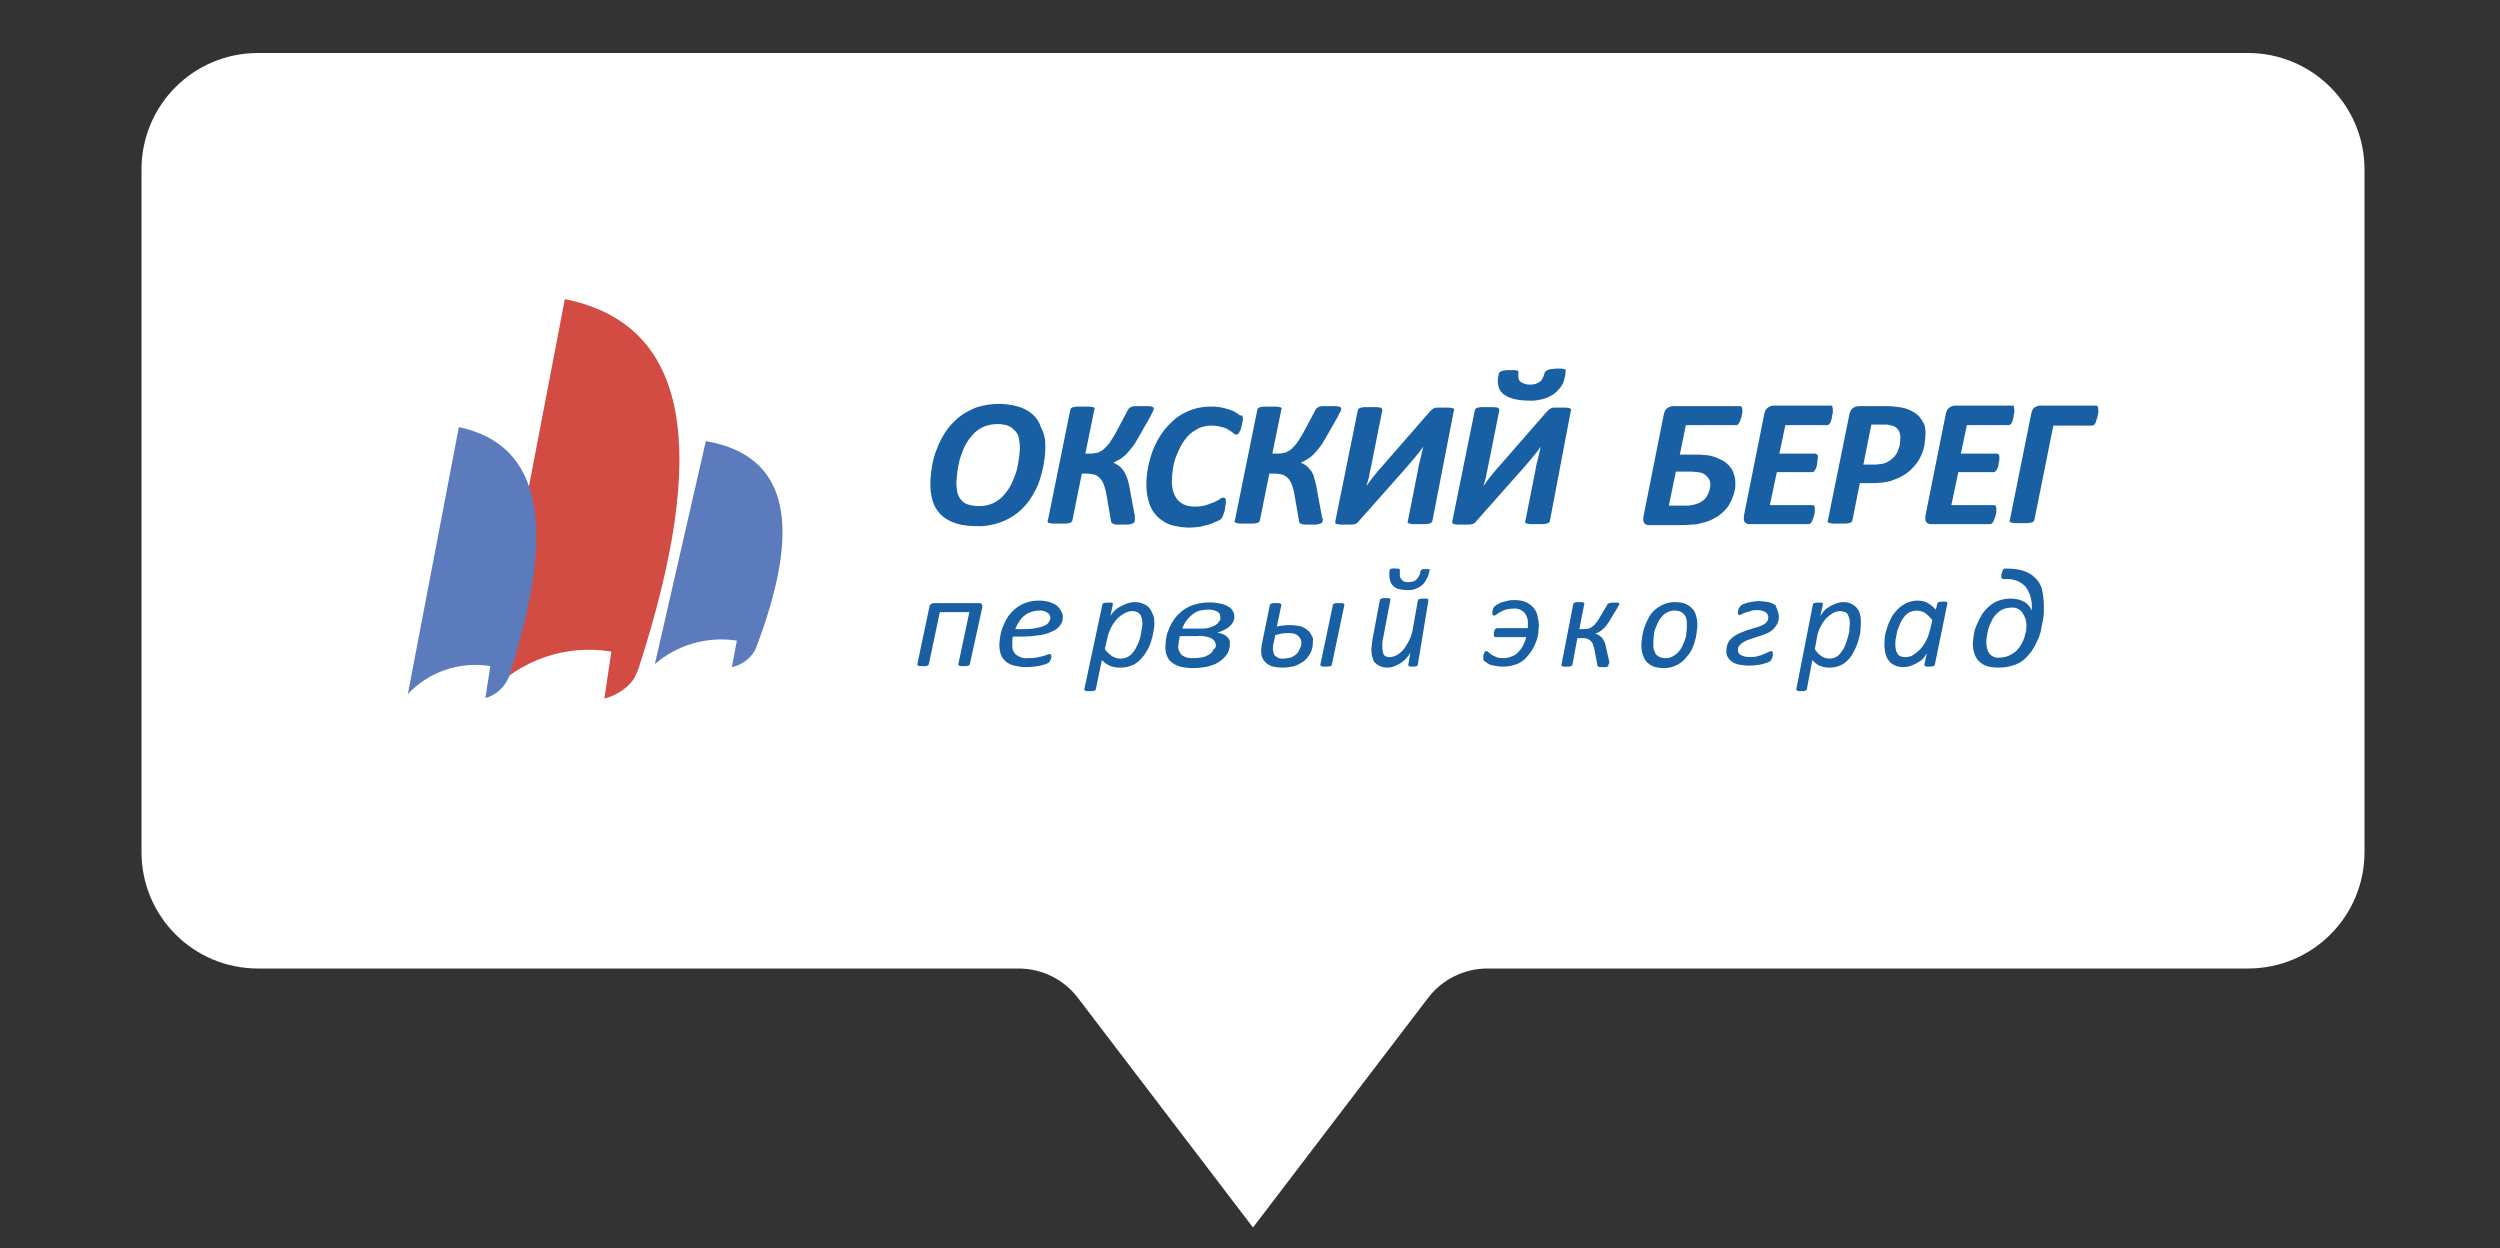<?xml version="1.0" encoding="UTF-8"?> <!-- Generator: Adobe Illustrator 22.1.0, SVG Export Plug-In . SVG Version: 6.00 Build 0) --> <svg xmlns="http://www.w3.org/2000/svg" xmlns:xlink="http://www.w3.org/1999/xlink" id="Layer_1" x="0px" y="0px" viewBox="0 0 500 249.6" style="enable-background:new 0 0 500 249.6;" xml:space="preserve"><rect x="0" y="0" width="500" height="249.6" fill="#333333" stroke="none"/> <style type="text/css"> .st0{fill:#FFFFFF;} .st1{fill:#1860A3;} .st2{fill:#D24C43;} .st3{fill:#5B7BBC;} </style> <path class="st0" d="M472.9,33.9v136.5c0,12.9-10.4,23.3-23.3,23.3H297.5c-4.7,0-9.1,2.2-11.9,5.9l-35,45.9l-35-45.9 c-2.8-3.7-7.2-5.9-11.9-5.9H51.6c-12.9,0-23.3-10.4-23.3-23.3V33.9c0-12.9,10.4-23.3,23.3-23.3h398C462.4,10.6,472.9,21,472.9,33.9z "></path> <g transform="translate(7175.17 -165.18)"> <path class="st1" d="M-6981.2,298c0,0.1,0,0.1-0.1,0.2c-0.1,0.1-0.1,0.1-0.2,0.1c-0.1,0-0.2,0.1-0.4,0.1c-0.2,0-0.4,0-0.6,0 c-0.2,0-0.4,0-0.5,0c-0.1,0-0.2,0-0.3-0.1c-0.1,0-0.1-0.1-0.2-0.1c0-0.1,0-0.1,0-0.2l2.2-10.4h-5.9l-2.2,10.4 c0,0.1-0.1,0.1-0.1,0.2c-0.1,0.1-0.1,0.1-0.2,0.1c-0.1,0-0.3,0.1-0.4,0.1c-0.2,0-0.4,0-0.6,0c-0.2,0-0.4,0-0.5,0 c-0.1,0-0.2,0-0.3-0.1c-0.1,0-0.1-0.1-0.2-0.1c0-0.1,0-0.1,0-0.2l2.4-11.4c0-0.2,0.1-0.4,0.3-0.6c0.2-0.1,0.4-0.2,0.6-0.2h9.1 c0.2,0,0.4,0.1,0.5,0.2c0.1,0.2,0.1,0.4,0.1,0.6L-6981.2,298z"></path> <path class="st1" d="M-6962.6,288.6c0,0.6-0.2,1.2-0.5,1.6c-0.4,0.5-0.9,1-1.5,1.2c-0.8,0.4-1.7,0.7-2.6,0.8 c-1.2,0.2-2.5,0.3-3.8,0.3h-1.6c-0.1,0.3-0.1,0.6-0.1,0.8c0,0.3,0,0.5,0,0.8c-0.1,0.8,0.2,1.5,0.7,2c0.7,0.5,1.5,0.8,2.4,0.7 c0.6,0,1.1,0,1.7-0.1c0.4-0.1,0.9-0.2,1.3-0.3c0.4-0.1,0.7-0.2,0.9-0.3c0.2-0.1,0.3-0.1,0.5-0.1c0.1,0,0.2,0,0.2,0.1 c0,0.1,0.1,0.2,0.1,0.2c0,0.1,0,0.2,0,0.3c0,0.1-0.1,0.3-0.1,0.4c0,0.1-0.1,0.3-0.2,0.4c-0.1,0.1-0.1,0.2-0.2,0.3 c-0.2,0.1-0.4,0.2-0.6,0.3c-0.4,0.1-0.7,0.2-1.1,0.3c-0.5,0.1-0.9,0.2-1.4,0.2c-0.5,0.1-1,0.1-1.5,0.1c-0.8,0-1.5-0.1-2.3-0.3 c-0.6-0.1-1.2-0.4-1.7-0.8c-0.4-0.4-0.8-0.8-1-1.4c-0.2-0.6-0.3-1.3-0.3-1.9c0-0.6,0.1-1.2,0.2-1.9c0.1-0.7,0.3-1.3,0.6-2 c0.3-0.7,0.6-1.3,1-1.9c0.9-1.2,2.1-2.2,3.6-2.7c0.8-0.3,1.7-0.4,2.6-0.4c0.7,0,1.4,0.1,2.1,0.3c0.5,0.2,1,0.4,1.4,0.7 c0.3,0.3,0.6,0.6,0.8,1C-6962.7,287.8-6962.6,288.2-6962.6,288.6z M-6965.1,288.8c0-0.4-0.2-0.9-0.6-1.1c-0.5-0.3-1.1-0.5-1.7-0.4 c-1.1,0-2.2,0.4-3,1.1c-0.4,0.3-0.7,0.7-1,1.2c-0.3,0.4-0.5,0.9-0.7,1.4h1.5c0.9,0,1.7,0,2.6-0.2c0.6-0.1,1.1-0.2,1.7-0.5 c0.4-0.1,0.7-0.4,0.9-0.7C-6965.2,289.3-6965.1,289-6965.1,288.8L-6965.1,288.8z"></path> <path class="st1" d="M-6944.3,289.9c0,0.6-0.1,1.2-0.2,1.7c-0.1,0.7-0.3,1.3-0.5,2c-0.2,0.7-0.5,1.3-0.9,1.9 c-0.3,0.6-0.8,1.2-1.3,1.7c-0.5,0.5-1.1,0.9-1.7,1.1c-0.7,0.3-1.5,0.4-2.2,0.4c-0.4,0-0.8,0-1.2-0.1c-0.6-0.1-1.3-0.4-1.8-0.8 c-0.2-0.2-0.5-0.4-0.7-0.6l-1.2,5.8c0,0.1,0,0.1-0.1,0.2c-0.1,0.1-0.1,0.1-0.2,0.1c-0.1,0-0.2,0.1-0.4,0.1c-0.2,0-0.4,0-0.6,0 c-0.2,0-0.4,0-0.5,0c-0.1,0-0.2,0-0.3-0.1c-0.1,0-0.1-0.1-0.2-0.1c0-0.1,0-0.1,0-0.2l3.6-16.9c0-0.1,0.1-0.3,0.3-0.3 c0.3-0.1,0.6-0.1,0.9-0.1c0.2,0,0.3,0,0.5,0c0.1,0,0.2,0,0.3,0.1c0.1,0,0.1,0.1,0.1,0.1c0,0.1,0,0.1,0,0.2l-0.5,2.3 c0.2-0.3,0.4-0.7,0.7-0.9c0.3-0.4,0.7-0.7,1.1-0.9c0.5-0.3,1-0.5,1.5-0.7c0.5-0.2,1.1-0.3,1.6-0.3c0.6,0,1.2,0.1,1.8,0.4 c0.5,0.2,0.9,0.5,1.2,0.9c0.3,0.4,0.5,0.9,0.7,1.4C-6944.3,288.7-6944.3,289.3-6944.3,289.9z M-6946.7,290c0-0.4,0-0.7-0.1-1.1 c-0.1-0.3-0.2-0.6-0.3-0.8c-0.2-0.2-0.4-0.4-0.6-0.5c-0.3-0.1-0.6-0.2-0.9-0.2c-0.5,0-1.1,0.1-1.6,0.4c-0.6,0.3-1.1,0.7-1.5,1.1 c-1,1.1-1.7,2.4-2,3.9l-0.5,2.2c0.4,0.6,0.9,1,1.4,1.4c0.5,0.3,1.1,0.5,1.7,0.5c0.5,0,0.9-0.1,1.4-0.3c0.4-0.2,0.8-0.5,1.1-0.9 c0.3-0.4,0.6-0.8,0.8-1.3c0.5-0.9,0.8-2,0.9-3C-6946.8,290.9-6946.7,290.5-6946.7,290L-6946.7,290z"></path> <path class="st1" d="M-6929.2,294.1c0,0.4-0.1,0.8-0.2,1.1c-0.1,0.4-0.3,0.8-0.6,1.1c-0.3,0.4-0.6,0.7-1,1 c-0.4,0.3-0.9,0.6-1.4,0.8c-0.6,0.2-1.2,0.4-1.8,0.5c-0.8,0.1-1.5,0.2-2.3,0.2c-0.9,0-1.8-0.1-2.7-0.3c-0.6-0.2-1.2-0.5-1.7-0.9 c-0.4-0.3-0.7-0.8-0.9-1.3c-0.2-0.5-0.3-1-0.3-1.6c0-0.5,0.1-1,0.1-1.5c0.1-0.6,0.2-1.3,0.5-1.9c0.2-0.7,0.6-1.4,1-2 c0.4-0.7,1-1.3,1.6-1.8c0.7-0.6,1.5-1,2.3-1.3c1.8-0.6,3.7-0.7,5.5-0.3c0.6,0.1,1.1,0.3,1.6,0.6c0.4,0.2,0.7,0.5,0.9,0.9 c0.2,0.3,0.3,0.7,0.3,1.1c0,0.8-0.4,1.5-1,2c-0.3,0.3-0.7,0.5-1.1,0.7c-0.4,0.2-0.9,0.4-1.3,0.5c0.4,0.1,0.9,0.2,1.3,0.4 c0.3,0.1,0.6,0.4,0.8,0.6c0.2,0.2,0.3,0.5,0.4,0.7C-6929.2,293.6-6929.2,293.8-6929.2,294.1z M-6932,294.2c0-0.2-0.1-0.5-0.2-0.7 c-0.1-0.2-0.3-0.4-0.6-0.6c-0.3-0.2-0.7-0.3-1.1-0.4c-0.6-0.1-1.2-0.2-1.8-0.1h-3.5c-0.1,0.3-0.1,0.7-0.2,1c0,0.3-0.1,0.6-0.1,0.9 c-0.1,0.7,0.2,1.4,0.7,1.9c0.7,0.5,1.5,0.7,2.4,0.6c0.7,0,1.3-0.1,1.9-0.2c0.5-0.1,0.9-0.4,1.3-0.6c0.3-0.2,0.6-0.6,0.7-0.9 C-6932,294.8-6932,294.5-6932,294.2L-6932,294.2z M-6931.1,288.6c0-0.2-0.1-0.4-0.1-0.6c-0.1-0.2-0.3-0.4-0.5-0.5 c-0.2-0.1-0.5-0.2-0.8-0.3c-0.4-0.1-0.8-0.1-1.1-0.1c-0.5,0-1.1,0.1-1.6,0.2c-0.5,0.1-1,0.4-1.4,0.7c-0.4,0.3-0.8,0.7-1.2,1.2 c-0.4,0.5-0.7,1.1-0.9,1.7h3.6c0.6,0,1.2,0,1.8-0.2c0.4-0.1,0.9-0.3,1.2-0.5c0.3-0.2,0.6-0.4,0.7-0.7 C-6931.1,289.3-6931.1,289-6931.1,288.6L-6931.1,288.6z"></path> <path class="st1" d="M-6912.6,293.5c0,0.8-0.1,1.6-0.5,2.3c-0.3,0.6-0.8,1.2-1.3,1.6c-0.6,0.4-1.2,0.8-1.9,1 c-0.8,0.2-1.6,0.3-2.4,0.3c-0.7,0-1.5-0.1-2.2-0.3c-0.5-0.2-1-0.5-1.4-1c-0.3-0.4-0.6-0.9-0.6-1.5c-0.1-0.6,0-1.3,0.1-1.9l1.6-7.8 c0-0.1,0-0.1,0.1-0.2c0.1-0.1,0.1-0.1,0.2-0.1c0.1,0,0.3-0.1,0.4-0.1c0.2,0,0.3,0,0.6,0s0.4,0,0.5,0c0.1,0,0.2,0,0.3,0.1 c0.1,0,0.1,0.1,0.2,0.1c0,0.1,0,0.1,0,0.2l-0.9,4.3c0.4-0.1,0.8-0.2,1.2-0.2c0.5-0.1,0.9-0.1,1.4-0.1c0.7,0,1.3,0.1,2,0.2 c0.5,0.1,1,0.4,1.4,0.7c0.4,0.3,0.7,0.6,0.9,1.1C-6912.6,292.5-6912.5,293-6912.6,293.5z M-6914.9,293.7c0-0.3-0.1-0.6-0.2-0.8 c-0.1-0.2-0.3-0.4-0.5-0.6c-0.2-0.2-0.5-0.3-0.8-0.4c-0.4-0.1-0.7-0.1-1.1-0.1c-0.5,0-0.9,0-1.4,0.1c-0.4,0.1-0.8,0.2-1.2,0.3 l-0.4,1.8c-0.2,0.7-0.1,1.5,0.2,2.2c0.5,0.5,1.1,0.8,1.8,0.7c0.5,0,0.9-0.1,1.4-0.2c0.4-0.1,0.8-0.4,1.1-0.6c0.3-0.3,0.6-0.6,0.7-1 C-6915,294.6-6914.9,294.2-6914.9,293.7L-6914.9,293.7z M-6908.8,298.1c0,0.1,0,0.1-0.1,0.2c-0.1,0.1-0.1,0.1-0.2,0.1 c-0.1,0-0.3,0.1-0.4,0.1c-0.2,0-0.4,0-0.6,0c-0.2,0-0.4,0-0.5,0c-0.1,0-0.2,0-0.3-0.1c-0.1,0-0.1-0.1-0.2-0.1c0-0.1,0-0.1,0-0.2 l2.5-11.9c0-0.1,0-0.1,0.1-0.2c0.1-0.1,0.1-0.1,0.2-0.1c0.1,0,0.2-0.1,0.4-0.1c0.2,0,0.3,0,0.6,0s0.4,0,0.5,0c0.1,0,0.2,0,0.3,0.1 c0.1,0,0.1,0.1,0.2,0.1c0,0.1,0,0.1,0,0.2L-6908.8,298.1z"></path> <path class="st1" d="M-6891.6,298.1c0,0.1,0,0.1-0.1,0.2c0,0.1-0.1,0.1-0.2,0.1c-0.1,0-0.2,0.1-0.3,0.1c-0.2,0-0.3,0-0.5,0 c-0.1,0-0.3,0-0.4,0c-0.1,0-0.2,0-0.3-0.1c-0.1,0-0.1-0.1-0.1-0.1c0-0.1,0-0.1,0-0.2l0.4-2.4c-0.2,0.4-0.4,0.7-0.7,1 c-0.3,0.4-0.7,0.7-1.1,1c-0.4,0.3-0.9,0.5-1.3,0.7c-0.5,0.2-1,0.3-1.5,0.3c-0.5,0-1-0.1-1.5-0.3c-0.4-0.2-0.7-0.4-1-0.7 c-0.3-0.3-0.4-0.7-0.5-1.1c-0.1-0.4-0.2-0.9-0.2-1.4c0-0.3,0-0.6,0.1-1c0-0.3,0.1-0.7,0.1-1l1.5-8c0-0.1,0.1-0.1,0.1-0.2 c0.1-0.1,0.1-0.1,0.2-0.1c0.1,0,0.2-0.1,0.4-0.1c0.1,0,0.3,0,0.5,0s0.4,0,0.5,0c0.1,0,0.2,0,0.3,0.1c0.1,0,0.1,0.1,0.1,0.1 c0,0.1,0,0.1,0,0.2l-1.5,7.9c-0.1,0.3-0.1,0.5-0.1,0.8c0,0.3,0,0.5,0,0.8c0,0.3,0,0.5,0.1,0.8c0,0.2,0.1,0.4,0.2,0.6 c0.1,0.2,0.3,0.3,0.5,0.4c0.2,0.1,0.4,0.1,0.7,0.1c0.5,0,1-0.2,1.4-0.4c0.5-0.3,1-0.7,1.4-1.2c0.4-0.6,0.8-1.2,1.1-1.8 c0.3-0.7,0.6-1.5,0.7-2.3l1-5.6c0-0.1,0-0.1,0.1-0.2c0.1-0.1,0.1-0.1,0.2-0.1c0.1,0,0.2-0.1,0.4-0.1c0.1,0,0.3,0,0.5,0s0.4,0,0.5,0 c0.1,0,0.2,0,0.3,0.1c0.1,0,0.1,0.1,0.1,0.1c0,0.1,0,0.1,0,0.2L-6891.6,298.1z M-6889.3,279.3c0,0.2,0,0.4-0.1,0.6 c-0.1,0.3-0.2,0.6-0.3,0.8c-0.2,0.3-0.3,0.6-0.5,0.9c-0.2,0.3-0.5,0.6-0.8,0.8c-0.4,0.3-0.8,0.4-1.2,0.6c-0.5,0.2-1.1,0.2-1.6,0.2 c-0.5,0-1.1-0.1-1.6-0.2c-0.4-0.1-0.8-0.3-1.1-0.6c-0.3-0.3-0.5-0.6-0.6-0.9c-0.1-0.4-0.2-0.8-0.2-1.2c0-0.1,0-0.2,0-0.4 c0-0.1,0-0.2,0-0.4c0-0.1,0-0.2,0.1-0.3c0-0.1,0-0.1,0.1-0.2c0.1-0.1,0.2-0.1,0.3-0.1c0.2,0,0.4-0.1,0.7,0c0.2,0,0.3,0,0.5,0 c0.1,0,0.2,0,0.3,0.1c0.1,0,0.1,0.1,0.1,0.1c0,0.1,0,0.1,0,0.2c0,0.1,0,0.2,0,0.3c0,0.1,0,0.3,0,0.4c-0.1,0.8,0.5,1.5,1.3,1.6 c0.1,0,0.3,0,0.4,0c0.3,0,0.6,0,0.9-0.1c0.3-0.1,0.5-0.2,0.7-0.4c0.2-0.2,0.4-0.4,0.5-0.7c0.2-0.3,0.3-0.6,0.3-0.9 c0-0.1,0-0.2,0.1-0.2c0-0.1,0.1-0.1,0.2-0.2c0.1-0.1,0.2-0.1,0.3-0.1c0.2,0,0.3,0,0.5,0c0.2,0,0.3,0,0.5,0c0.1,0,0.2,0,0.3,0.1 c0.1,0,0.1,0.1,0.1,0.1C-6889.4,279.2-6889.3,279.2-6889.3,279.3L-6889.3,279.3z"></path> <path class="st1" d="M-6867.4,290.3c0,0.5-0.1,1-0.1,1.5c-0.1,0.6-0.2,1.2-0.5,1.8c-0.2,0.6-0.5,1.2-0.9,1.8 c-0.4,0.6-0.8,1.1-1.3,1.6c-0.6,0.5-1.2,0.9-1.9,1.1c-0.8,0.3-1.7,0.4-2.5,0.4c-0.4,0-0.8,0-1.2-0.1c-0.4-0.1-0.7-0.1-1.1-0.2 c-0.3-0.1-0.6-0.2-0.8-0.4c-0.2-0.1-0.4-0.3-0.6-0.4c-0.1-0.1-0.1-0.2-0.2-0.3c0-0.1,0-0.2,0-0.3v-0.2c0-0.1,0-0.2,0-0.3 c0-0.1,0-0.2,0.1-0.3c0-0.1,0.1-0.2,0.1-0.3c0-0.1,0.1-0.2,0.2-0.2c0-0.1,0.1-0.1,0.2-0.1c0.2,0,0.3,0.1,0.4,0.2 c0.2,0.2,0.4,0.3,0.6,0.5c0.3,0.2,0.6,0.3,1,0.5c0.5,0.2,1,0.2,1.5,0.2c0.5,0,1-0.1,1.5-0.3c0.5-0.2,0.9-0.4,1.3-0.8 c0.4-0.4,0.7-0.8,1-1.3c0.3-0.6,0.5-1.2,0.7-1.8h-6.2c-0.1,0-0.2,0-0.2-0.1c-0.1-0.1-0.1-0.2-0.1-0.3c0-0.1,0-0.1,0-0.2 c0-0.1,0-0.2,0-0.3c0-0.1,0-0.2,0.1-0.3c0-0.1,0.1-0.2,0.1-0.3c0-0.1,0.1-0.1,0.2-0.2c0.1,0,0.1-0.1,0.2-0.1h6.2c0-0.1,0-0.3,0-0.4 v-0.4c0.1-0.8-0.2-1.7-0.7-2.3c-0.6-0.6-1.4-0.9-2.2-0.8c-0.5,0-1,0.1-1.5,0.2c-0.4,0.1-0.8,0.3-1.1,0.5c-0.3,0.1-0.5,0.3-0.8,0.5 c-0.1,0.1-0.3,0.2-0.5,0.2c-0.1,0-0.1,0-0.2-0.1c-0.1-0.1-0.1-0.2-0.1-0.3c0-0.1,0-0.2,0-0.3c0-0.1,0-0.3,0.1-0.4 c0-0.1,0.1-0.3,0.1-0.4c0-0.1,0.1-0.2,0.2-0.3c0.2-0.2,0.4-0.3,0.7-0.5c0.3-0.2,0.6-0.3,0.9-0.4c0.4-0.1,0.8-0.2,1.2-0.3 c0.4-0.1,0.8-0.1,1.3-0.1c0.8,0,1.5,0.1,2.2,0.4c1.1,0.5,2,1.4,2.3,2.6C-6867.5,289.1-6867.4,289.7-6867.4,290.3z"></path> <path class="st1" d="M-6853.5,298.2c0,0.1,0,0.1,0,0.2c0,0.1-0.1,0.1-0.2,0.1c-0.1,0-0.2,0.1-0.3,0.1c-0.2,0-0.4,0-0.6,0 c-0.2,0-0.4,0-0.6,0c-0.1,0-0.2,0-0.3-0.1c-0.1,0-0.2-0.2-0.2-0.3l-0.6-3.2c-0.1-0.4-0.2-0.7-0.3-1c-0.1-0.3-0.3-0.5-0.5-0.7 c-0.2-0.2-0.5-0.3-0.7-0.4c-0.3-0.1-0.6-0.1-1-0.1h-0.9l-1,5.4c0,0.1-0.1,0.1-0.1,0.1c-0.1,0.1-0.1,0.1-0.2,0.1 c-0.1,0-0.2,0.1-0.4,0.1c-0.2,0-0.3,0-0.5,0c-0.2,0-0.3,0-0.5,0c-0.1,0-0.2,0-0.3-0.1c-0.1,0-0.1-0.1-0.2-0.1c0,0,0-0.1,0-0.1 l2.4-12.3c0-0.1,0-0.1,0.1-0.1c0.1,0,0.1-0.1,0.2-0.1c0.1,0,0.2-0.1,0.4-0.1c0.1,0,0.3,0,0.5,0c0.2,0,0.3,0,0.5,0 c0.1,0,0.2,0,0.3,0.1c0.1,0,0.1,0.1,0.2,0.1c0,0,0.1,0.1,0,0.1l-1,5.1h0.9c0.3,0,0.6,0,0.9-0.1c0.3-0.1,0.6-0.2,0.8-0.4 c0.3-0.2,0.5-0.4,0.7-0.7c0.3-0.3,0.5-0.7,0.7-1l1.6-2.7c0-0.1,0.1-0.1,0.2-0.2c0.1-0.1,0.2-0.1,0.3-0.1c0.1,0,0.3-0.1,0.4-0.1 c0.2,0,0.3,0,0.6,0c0.2,0,0.3,0,0.5,0c0.1,0,0.2,0,0.3,0.1c0.1,0,0.1,0,0.1,0.1c0,0,0,0.1,0,0.1c0,0.1,0,0.2-0.1,0.2 c-0.1,0.1-0.1,0.2-0.2,0.4l-1.7,2.8c-0.2,0.4-0.5,0.7-0.7,1c-0.2,0.3-0.5,0.5-0.7,0.7c-0.2,0.2-0.5,0.4-0.7,0.5 c-0.2,0.1-0.4,0.2-0.7,0.3v0c0.2,0.1,0.5,0.2,0.7,0.3c0.2,0.2,0.4,0.3,0.6,0.5c0.2,0.2,0.3,0.5,0.5,0.8c0.1,0.3,0.3,0.7,0.3,1 l0.7,3.1l0,0.2C-6853.5,298.1-6853.5,298.1-6853.5,298.2z"></path> <path class="st1" d="M-6835.7,290.1c0,0.7-0.1,1.3-0.2,2c-0.1,0.7-0.3,1.3-0.5,2c-0.2,0.6-0.5,1.2-0.9,1.8c-0.4,0.5-0.8,1-1.3,1.5 c-0.5,0.4-1.1,0.8-1.7,1c-0.7,0.3-1.4,0.4-2.1,0.4c-0.7,0-1.4-0.1-2-0.3c-0.5-0.2-1-0.5-1.4-0.9c-0.4-0.4-0.6-0.9-0.8-1.4 c-0.2-0.6-0.3-1.3-0.3-1.9c0-0.7,0.1-1.3,0.2-2c0.2-1.3,0.7-2.6,1.4-3.8c0.3-0.6,0.8-1.1,1.3-1.5c0.5-0.4,1.1-0.8,1.7-1 c0.7-0.3,1.4-0.4,2.1-0.4c0.7,0,1.4,0.1,2,0.3c0.5,0.2,1,0.5,1.4,0.9c0.4,0.4,0.7,0.9,0.8,1.4 C-6835.8,288.8-6835.7,289.4-6835.7,290.1z M-6837.8,290.2c0-0.4,0-0.8-0.1-1.2c-0.1-0.7-0.6-1.2-1.2-1.5c-0.8-0.3-1.7-0.3-2.5,0.1 c-0.4,0.2-0.8,0.4-1.1,0.8c-0.3,0.3-0.6,0.7-0.8,1.1c-0.2,0.4-0.4,0.9-0.6,1.4c-0.2,0.5-0.3,1-0.3,1.5c-0.1,0.5-0.1,1-0.1,1.5 c0,0.4,0,0.8,0.1,1.2c0.1,0.3,0.2,0.6,0.4,0.9c0.2,0.3,0.5,0.4,0.8,0.6c0.8,0.3,1.7,0.3,2.5-0.1c0.4-0.2,0.8-0.5,1.1-0.8 c0.3-0.3,0.6-0.7,0.8-1.1c0.2-0.4,0.4-0.9,0.6-1.4c0.2-0.5,0.3-1,0.3-1.5C-6837.8,291.2-6837.8,290.7-6837.8,290.2L-6837.8,290.2z"></path> <path class="st1" d="M-6819.4,288.6c0,0.4-0.1,0.9-0.3,1.3c-0.2,0.4-0.5,0.8-0.8,1.1c-0.4,0.4-0.9,0.7-1.4,0.9 c-0.7,0.3-1.3,0.5-2,0.7c-0.6,0.2-1.2,0.4-1.8,0.6c-0.4,0.2-0.8,0.4-1.1,0.6c-0.2,0.2-0.4,0.4-0.6,0.6c-0.1,0.2-0.2,0.5-0.2,0.7 c0,0.5,0.2,0.9,0.6,1.1c0.6,0.3,1.2,0.4,1.8,0.4c0.5,0,1,0,1.6-0.2c0.4-0.1,0.8-0.2,1.2-0.4c0.3-0.1,0.6-0.3,0.9-0.4 c0.2-0.1,0.4-0.2,0.6-0.2c0.1,0,0.1,0,0.2,0.1c0,0.1,0.1,0.2,0.1,0.3c0,0.1,0,0.2,0,0.3c0,0.2,0,0.3-0.1,0.5c0,0.2-0.1,0.3-0.2,0.5 c-0.1,0.1-0.1,0.2-0.2,0.3c-0.2,0.1-0.4,0.2-0.6,0.3c-0.3,0.1-0.7,0.2-1,0.3c-0.4,0.1-0.9,0.2-1.3,0.2c-0.5,0.1-1,0.1-1.4,0.1 c-0.7,0-1.3-0.1-2-0.2c-0.5-0.1-1-0.3-1.4-0.6c-0.7-0.5-1.2-1.3-1.1-2.2c0-1,0.4-2,1.2-2.6c0.5-0.4,1-0.7,1.5-0.9 c0.7-0.3,1.4-0.6,2.2-0.8c0.5-0.2,1.1-0.3,1.6-0.5c0.4-0.1,0.7-0.3,1.1-0.5c0.2-0.1,0.4-0.3,0.6-0.6c0.1-0.2,0.2-0.5,0.2-0.7 c0-0.4-0.2-0.9-0.6-1.1c-0.5-0.3-1.1-0.4-1.6-0.4c-0.5,0-1,0-1.4,0.2c-0.4,0.1-0.7,0.2-1,0.3c-0.3,0.1-0.5,0.2-0.7,0.3 c-0.1,0.1-0.3,0.1-0.5,0.2c-0.1,0-0.2,0-0.2-0.1c0-0.1-0.1-0.2-0.1-0.3c0-0.1,0-0.2,0-0.3c0-0.1,0.1-0.3,0.1-0.4 c0-0.1,0.1-0.3,0.2-0.4c0.1-0.1,0.1-0.2,0.2-0.3c0.2-0.2,0.4-0.3,0.6-0.4c0.3-0.1,0.6-0.2,0.9-0.3c0.3-0.1,0.7-0.1,1.1-0.2 c0.4-0.1,0.7-0.1,1.1-0.1c0.6,0,1.3,0.1,1.9,0.2c0.5,0.1,0.9,0.3,1.4,0.6C-6819.8,286.9-6819.4,287.7-6819.4,288.6L-6819.4,288.6z"></path> <path class="st1" d="M-6803,289.9c0,0.6-0.1,1.2-0.1,1.7c-0.1,0.7-0.3,1.3-0.5,2c-0.2,0.7-0.5,1.3-0.8,1.9 c-0.3,0.6-0.7,1.2-1.2,1.7c-0.5,0.5-1,0.9-1.6,1.1c-0.7,0.3-1.4,0.4-2.1,0.4c-0.4,0-0.7,0-1.1-0.1c-0.3-0.1-0.6-0.2-0.9-0.3 c-0.3-0.1-0.5-0.3-0.8-0.5c-0.2-0.2-0.4-0.4-0.6-0.6l-1.1,5.8c0,0.1,0,0.1-0.1,0.2c-0.1,0.1-0.1,0.1-0.2,0.1 c-0.1,0-0.2,0.1-0.3,0.1c-0.2,0-0.4,0-0.5,0c-0.2,0-0.3,0-0.5,0c-0.1,0-0.2,0-0.3-0.1c-0.1,0-0.1-0.1-0.2-0.1c0-0.1,0-0.1,0-0.2 l3.3-16.9c0-0.1,0.1-0.3,0.3-0.3c0.3-0.1,0.5-0.1,0.8-0.1c0.2,0,0.3,0,0.5,0c0.1,0,0.2,0,0.3,0.1c0.1,0,0.1,0.1,0.1,0.1 c0,0.1,0,0.1,0,0.2l-0.5,2.3c0.2-0.3,0.4-0.6,0.6-0.9c0.3-0.4,0.7-0.7,1.1-0.9c0.4-0.3,0.9-0.5,1.4-0.7c0.5-0.2,1-0.3,1.5-0.3 c0.6,0,1.2,0.1,1.7,0.4c0.4,0.2,0.8,0.5,1.1,0.9c0.3,0.4,0.5,0.9,0.6,1.4C-6803,288.7-6803,289.3-6803,289.9z M-6805.2,290 c0-0.4,0-0.7-0.1-1.1c-0.1-0.3-0.2-0.6-0.3-0.8c-0.1-0.2-0.3-0.4-0.6-0.5c-0.3-0.1-0.6-0.2-0.9-0.2c-0.5,0-1,0.1-1.5,0.4 c-0.5,0.3-1,0.7-1.4,1.1c-0.9,1.1-1.6,2.4-1.8,3.9l-0.4,2.2c0.3,0.6,0.8,1,1.3,1.4c0.5,0.3,1,0.5,1.6,0.5c0.4,0,0.9-0.1,1.3-0.3 c0.4-0.2,0.7-0.5,1-0.9c0.3-0.4,0.6-0.8,0.8-1.3c0.4-1,0.7-2,0.9-3C-6805.3,290.9-6805.3,290.5-6805.2,290L-6805.2,290z"></path> <path class="st1" d="M-6788.2,298.1c0,0.2-0.2,0.3-0.3,0.3c-0.3,0.1-0.6,0.1-0.8,0.1c-0.2,0-0.3,0-0.5,0c-0.1,0-0.2,0-0.3-0.1 c-0.1,0-0.1-0.1-0.2-0.1c0-0.1,0-0.1,0-0.2l0.5-2.3c-0.2,0.3-0.4,0.7-0.6,0.9c-0.3,0.4-0.7,0.7-1.1,0.9c-0.4,0.3-0.9,0.5-1.4,0.7 c-0.5,0.2-1.1,0.3-1.6,0.3c-0.6,0-1.3-0.1-1.8-0.4c-0.5-0.2-0.9-0.6-1.2-1c-0.3-0.4-0.5-0.9-0.6-1.4c-0.1-0.5-0.2-1.1-0.2-1.6 c0-0.6,0.1-1.1,0.1-1.7c0.1-0.7,0.3-1.3,0.5-1.9c0.2-0.7,0.5-1.3,0.8-1.9c0.3-0.6,0.8-1.2,1.3-1.7c0.5-0.5,1.1-0.9,1.7-1.2 c0.7-0.3,1.4-0.5,2.2-0.5c0.7,0,1.5,0.1,2.1,0.5c0.6,0.3,1.1,0.8,1.6,1.3l0.3-1.2c0-0.2,0.2-0.3,0.3-0.3c0.3-0.1,0.5-0.1,0.8-0.1 c0.2,0,0.3,0,0.5,0c0.1,0,0.2,0,0.3,0.1c0.1,0,0.1,0.1,0.1,0.1c0,0.1,0,0.1,0,0.2L-6788.2,298.1z M-6788.7,289.2 c-0.4-0.5-0.9-1-1.4-1.4c-0.5-0.3-1.1-0.5-1.7-0.5c-0.5,0-0.9,0.1-1.4,0.3c-0.4,0.2-0.8,0.5-1.1,0.9c-0.3,0.4-0.6,0.8-0.8,1.3 c-0.2,0.5-0.4,1-0.6,1.5c-0.1,0.5-0.2,1-0.3,1.5c-0.1,0.4-0.1,0.9-0.1,1.3c0,0.3,0,0.6,0.1,0.9c0,0.3,0.1,0.6,0.3,0.8 c0.1,0.3,0.3,0.5,0.6,0.6c0.3,0.2,0.6,0.2,1,0.2c0.5,0,1.1-0.1,1.5-0.4c0.5-0.3,1-0.7,1.4-1.1c0.5-0.5,0.9-1.1,1.2-1.7 c0.4-0.7,0.6-1.4,0.8-2.1L-6788.7,289.2z"></path> <path class="st1" d="M-6766.4,286.2c0,0.3,0,0.8,0,1.3c0,0.6-0.1,1.2-0.2,1.8c-0.1,0.6-0.3,1.3-0.4,2.1c-0.2,0.7-0.4,1.4-0.8,2.1 c-0.3,0.7-0.7,1.4-1.1,2c-0.5,0.6-1,1.2-1.6,1.7c-0.6,0.5-1.4,0.9-2.2,1.1c-0.9,0.3-1.8,0.4-2.8,0.4c-0.8,0-1.6-0.1-2.3-0.3 c-0.6-0.2-1.1-0.5-1.6-1c-0.4-0.4-0.7-0.9-0.9-1.5c-0.2-0.6-0.3-1.3-0.3-1.9c0-0.6,0.1-1.3,0.2-1.9c0.1-0.7,0.3-1.4,0.6-2 c0.3-0.7,0.6-1.3,1-2c0.4-0.6,0.9-1.2,1.5-1.7c0.6-0.5,1.2-0.9,1.9-1.1c0.8-0.3,1.6-0.4,2.5-0.4c0.5,0,1,0.1,1.5,0.2 c0.4,0.1,0.8,0.3,1.2,0.5c0.6,0.4,1.1,1,1.4,1.7c0-0.1,0-0.2,0-0.3v-0.5c0-0.7-0.1-1.4-0.3-2.1c-0.2-0.6-0.5-1.2-0.9-1.8 c-0.4-0.5-1-0.9-1.6-1.2c-0.8-0.3-1.7-0.5-2.6-0.4c-0.2,0-0.4,0-0.6-0.1c-0.1-0.1-0.1-0.2-0.1-0.3c0-0.1,0-0.1,0-0.2 c0-0.1,0-0.2,0-0.3c0-0.1,0.1-0.2,0.1-0.3c0-0.1,0.1-0.2,0.1-0.3c0-0.1,0.1-0.2,0.1-0.3c0-0.1,0.1-0.1,0.1-0.2 c0.1-0.1,0.2-0.1,0.3-0.1c0.2,0,0.3,0,0.5,0c1,0,2.1,0.1,3.1,0.4c0.9,0.3,1.7,0.7,2.3,1.3c0.7,0.6,1.2,1.4,1.5,2.3 C-6766.6,283.9-6766.4,285-6766.4,286.2z M-6769.9,290.6c0.1-1-0.2-2-0.8-2.9c-0.5-0.7-1.4-1.1-2.2-1c-0.6,0-1.2,0.1-1.8,0.4 c-0.5,0.2-0.9,0.6-1.3,1c-0.4,0.4-0.7,0.9-0.9,1.4c-0.5,0.9-0.8,2-0.9,3c-0.1,0.4-0.1,0.8-0.1,1.2c0,0.8,0.2,1.6,0.6,2.2 c0.5,0.6,1.3,0.9,2,0.8c0.6,0,1.1-0.1,1.7-0.3c1-0.4,1.8-1,2.4-1.9c0.3-0.4,0.5-0.8,0.7-1.3c0.2-0.4,0.3-0.9,0.4-1.3 C-6769.9,291.5-6769.9,291.1-6769.9,290.6L-6769.9,290.6z"></path> <path class="st2" d="M-7048.5,301.1c-1.4,1.9-3.5,3.2-5.8,3.8l1.4-9.4c-9-1.5-18.1,1.6-24.4,8.3l15.1-78.8 c25.2,5.1,28.8,30.3,14.8,73.7C-7047.3,298.6-7048.3,300.9-7048.5,301.1L-7048.5,301.1z M-7053.9,242.4h4.2l-0.7,4.9h-4.2 L-7053.9,242.4L-7053.9,242.4L-7053.9,242.4z M-7056,252.4h4.2l-0.7,4.9h-4.1L-7056,252.4L-7056,252.4L-7056,252.4z M-7058,262.7 h4.2l-0.7,4.9h-4.2L-7058,262.7L-7058,262.7L-7058,262.7z M-7048,253l3.5,0.7l-0.7,4.9l-3.5-0.7L-7048,253L-7048,253L-7048,253z M-7050.1,263.1l3.5,0.7l-0.7,4.9l-3.5-0.7L-7050.1,263.1z M-7052,273.3l3.5,0.7l-0.7,4.9l-3.5-0.7L-7052,273.3L-7052,273.3 L-7052,273.3z M-7066.1,264l4.3-0.9l-0.7,4.9l-4.3,0.9L-7066.1,264z M-7068.1,274.2l4.3-0.9l-0.7,4.9l-4.3,0.9L-7068.1,274.2 L-7068.1,274.2L-7068.1,274.2z M-7053.9,283.4l3.5,0.7l-0.7,4.9l-3.5-0.7L-7053.9,283.4L-7053.9,283.4z"></path> <path class="st3" d="M-7024.1,295.1c-1,1.8-2.7,3.1-4.7,3.5l1-5.3c-5.9-0.9-11.9,0.8-16.4,4.7l10.2-44.6 C-7017.2,256.3-7014.7,270.6-7024.1,295.1L-7024.1,295.1L-7024.1,295.1z M-7028.6,263.3h2.8l-0.5,2.8h-2.8L-7028.6,263.3 L-7028.6,263.3L-7028.6,263.3z M-7030,269h2.8l-0.5,2.8h-2.8L-7030,269L-7030,269z M-7031.3,274.8h2.8l-0.5,2.8h-2.8L-7031.3,274.8 L-7031.3,274.8L-7031.3,274.8z M-7024.6,269.3l2.4,0.4l-0.5,2.8l-2.4-0.4L-7024.6,269.3z M-7026,275l2.4,0.4l-0.5,2.8l-2.4-0.4 L-7026,275z M-7027.3,280.8l2.4,0.4l-0.5,2.8l-2.4-0.4L-7027.3,280.8z M-7036.8,275.6l2.9-0.5l-0.5,2.8l-2.9,0.5L-7036.8,275.6z M-7038.1,281.3l2.9-0.5l-0.5,2.8l-2.9,0.5L-7038.1,281.3L-7038.1,281.3L-7038.1,281.3z M-7028.6,286.5l2.4,0.4l-0.5,2.8l-2.4-0.4 L-7028.6,286.5z"></path> <path class="st3" d="M-7073.4,300.6c-0.9,2.1-2.6,3.6-4.7,4.2l1-6.4c-6.1-1-12.3,1.1-16.5,5.6l10.2-53.4 C-7066.4,254.2-7063.9,271.2-7073.4,300.6L-7073.4,300.6z M-7077.9,262.6h2.8l-0.5,3.3h-2.8L-7077.9,262.6L-7077.9,262.6z M-7079.3,269.3h2.8l-0.5,3.3h-2.8L-7079.3,269.3L-7079.3,269.3L-7079.3,269.3z M-7080.6,276.3h2.8l-0.5,3.3h-2.8L-7080.6,276.3 L-7080.6,276.3z M-7073.9,269.7l2.4,0.5l-0.5,3.3l-2.4-0.5L-7073.9,269.7z M-7075.3,276.6l2.4,0.5l-0.5,3.3l-2.4-0.5L-7075.3,276.6 z M-7076.6,283.5l2.4,0.5l-0.5,3.3l-2.4-0.5L-7076.6,283.5z M-7086.1,277.2l2.9-0.6l-0.5,3.3l-2.9,0.6L-7086.1,277.2z M-7087.5,284.1l2.9-0.6l-0.5,3.3l-2.9,0.6L-7087.5,284.1z M-7077.9,290.3l2.4,0.5l-0.5,3.3l-2.4-0.5L-7077.9,290.3L-7077.9,290.3z "></path> <path class="st1" d="M-6971.2,254.8c0-0.7-0.1-1.4-0.2-2c-0.1-0.6-0.4-1.1-0.8-1.5c-0.4-0.4-0.9-0.8-1.4-1c-1.6-0.5-3.4-0.4-5,0.3 c-0.8,0.4-1.5,0.9-2.1,1.6c-0.6,0.7-1.1,1.4-1.5,2.2c-0.4,0.8-0.7,1.7-1,2.6c-0.2,0.8-0.4,1.7-0.5,2.5c-0.1,0.7-0.1,1.4-0.2,2.2 c0,0.7,0.1,1.4,0.2,2c0.3,1.1,1.1,2.1,2.2,2.4c0.7,0.2,1.4,0.3,2.2,0.3c1,0,1.9-0.2,2.8-0.6c0.8-0.4,1.5-0.9,2.1-1.6 c0.6-0.7,1.1-1.4,1.5-2.2c0.4-0.8,0.7-1.7,1-2.5c0.2-0.8,0.4-1.7,0.5-2.5C-6971.3,256.3-6971.2,255.5-6971.2,254.8L-6971.2,254.8 L-6971.2,254.8z M-6966.1,254.4c0,1.1-0.1,2.3-0.3,3.4c-0.2,1.2-0.5,2.4-0.9,3.6c-0.4,1.2-1,2.3-1.7,3.4c-0.7,1.1-1.6,2.1-2.6,2.9 c-1.1,0.9-2.3,1.5-3.6,2c-1.5,0.5-3.1,0.8-4.7,0.7c-1.3,0-2.6-0.1-3.9-0.5c-1.1-0.3-2-0.8-2.9-1.5c-0.8-0.7-1.4-1.6-1.8-2.6 c-0.4-1.2-0.6-2.4-0.6-3.6c0-1.2,0.1-2.4,0.3-3.6c0.2-1.2,0.5-2.5,1-3.6c0.4-1.2,1-2.3,1.7-3.4c0.7-1.1,1.6-2,2.6-2.9 c1.1-0.9,2.3-1.5,3.5-2c2.8-0.9,5.7-1,8.5-0.2c1,0.3,2,0.8,2.8,1.5c0.8,0.7,1.4,1.6,1.7,2.6 C-6966.3,251.9-6966.1,253.1-6966.1,254.4L-6966.1,254.4L-6966.1,254.4z M-6948.2,269.1c0,0.2,0,0.3-0.1,0.5 c-0.1,0.1-0.2,0.3-0.4,0.3c-0.3,0.1-0.5,0.1-0.8,0.2c-0.3,0-0.7,0-1.2,0c-0.4,0-0.8,0-1.2,0c-0.2,0-0.5-0.1-0.7-0.2 c-0.1-0.1-0.3-0.1-0.3-0.3c-0.1-0.1-0.1-0.3-0.1-0.4l-0.9-5.2c-0.1-0.7-0.3-1.3-0.5-1.9c-0.2-0.5-0.4-0.9-0.8-1.3 c-0.3-0.3-0.7-0.6-1.1-0.7c-0.5-0.1-1-0.2-1.5-0.2h-1l-1.9,9.4c0,0.1-0.1,0.2-0.2,0.3c-0.1,0.1-0.3,0.2-0.5,0.2 c-0.3,0.1-0.5,0.1-0.8,0.1c-0.3,0-0.7,0-1.2,0c-0.4,0-0.8,0-1.2,0c-0.2,0-0.5-0.1-0.7-0.1c-0.1,0-0.3-0.1-0.3-0.2 c-0.1-0.1-0.1-0.2,0-0.3l4.5-22.2c0-0.1,0.1-0.3,0.2-0.3c0.1-0.1,0.3-0.2,0.5-0.2c0.3-0.1,0.5-0.1,0.8-0.1c0.3,0,0.7,0,1.2,0 c0.4,0,0.8,0,1.1,0c0.2,0,0.5,0.1,0.7,0.1c0.1,0,0.3,0.1,0.3,0.2c0.1,0.1,0.1,0.2,0,0.3l-1.8,8.8h1c0.5,0,1-0.1,1.5-0.2 c0.4-0.2,0.9-0.4,1.2-0.7c0.4-0.4,0.8-0.8,1.1-1.2c0.4-0.6,0.8-1.2,1.2-1.9l2.5-4.7c0.1-0.2,0.2-0.3,0.3-0.4 c0.1-0.1,0.3-0.2,0.5-0.3c0.3-0.1,0.5-0.1,0.8-0.1c0.3,0,0.8,0,1.3,0c0.4,0,0.8,0,1.2,0c0.2,0,0.5,0.1,0.7,0.1 c0.1,0,0.2,0.1,0.3,0.2c0,0.1,0.1,0.2,0.1,0.2c0,0.2-0.1,0.4-0.2,0.6c-0.2,0.3-0.3,0.6-0.5,1l-2.4,4.2c-0.4,0.7-0.8,1.4-1.3,2 c-0.4,0.5-0.8,1-1.2,1.4c-0.7,0.7-1.6,1.2-2.5,1.6l0,0c0.4,0.2,0.8,0.4,1.2,0.7c0.3,0.3,0.6,0.6,0.9,1c0.3,0.5,0.5,0.9,0.7,1.5 c0.2,0.7,0.4,1.4,0.5,2.1l0.9,4.9c0.1,0.2,0.1,0.4,0.1,0.7C-6948.2,268.7-6948.2,268.9-6948.2,269.1L-6948.2,269.1L-6948.2,269.1z M-6926.6,248.8c0,0.5-0.1,0.9-0.2,1.4c-0.1,0.5-0.2,0.9-0.5,1.4c-0.1,0.3-0.3,0.5-0.6,0.5c-0.2,0-0.4-0.1-0.6-0.3 c-0.3-0.2-0.6-0.5-0.9-0.6c-0.4-0.3-0.9-0.5-1.4-0.6c-0.7-0.2-1.4-0.3-2.1-0.3c-0.9,0-1.7,0.2-2.5,0.5c-0.7,0.4-1.4,0.8-2,1.4 c-0.6,0.6-1.1,1.3-1.5,2c-0.4,0.8-0.8,1.6-1.1,2.4c-0.3,0.8-0.5,1.6-0.6,2.5c-0.1,0.7-0.2,1.5-0.2,2.3c0,0.8,0.1,1.5,0.3,2.2 c0.2,0.6,0.5,1.1,0.9,1.6c0.4,0.4,0.9,0.8,1.5,1c0.6,0.2,1.3,0.3,2,0.3c0.7,0,1.5-0.1,2.2-0.3c0.5-0.2,1.1-0.4,1.6-0.6 c0.4-0.2,0.8-0.4,1.1-0.6c0.2-0.2,0.5-0.3,0.8-0.3c0.1,0,0.3,0.1,0.3,0.2c0.1,0.2,0.1,0.3,0.1,0.5c0,0.1,0,0.3,0,0.4 c0,0.2-0.1,0.4-0.1,0.6c0,0.2-0.1,0.5-0.1,0.7c0,0.2-0.1,0.5-0.2,0.7c-0.1,0.2-0.1,0.4-0.2,0.6c-0.1,0.2-0.2,0.3-0.3,0.5 c-0.2,0.2-0.5,0.4-0.8,0.5c-0.5,0.2-0.9,0.4-1.4,0.6c-0.6,0.2-1.3,0.3-1.9,0.5c-0.8,0.1-1.5,0.2-2.3,0.2c-1.2,0-2.4-0.2-3.6-0.5 c-1-0.3-1.9-0.9-2.7-1.6c-0.8-0.8-1.4-1.7-1.7-2.7c-0.4-1.2-0.6-2.5-0.6-3.8c0-2.4,0.5-4.8,1.4-7.1c0.5-1.2,1.1-2.3,1.8-3.3 c0.7-1,1.6-1.9,2.5-2.7c2.1-1.7,4.8-2.6,7.5-2.5c0.8,0,1.6,0.1,2.4,0.3c0.7,0.2,1.4,0.4,2,0.7c0.4,0.2,0.8,0.5,1.2,0.8 C-6926.8,248.1-6926.6,248.4-6926.6,248.8L-6926.6,248.8L-6926.6,248.8z M-6910.6,269.1c0,0.2,0,0.3-0.1,0.5 c-0.1,0.1-0.2,0.3-0.4,0.3c-0.3,0.1-0.5,0.1-0.8,0.2c-0.3,0-0.7,0-1.2,0c-0.4,0-0.8,0-1.2,0c-0.2,0-0.5-0.1-0.7-0.2 c-0.1,0-0.3-0.1-0.3-0.3c-0.1-0.1-0.1-0.3-0.1-0.4l-0.9-5.2c-0.1-0.7-0.3-1.3-0.5-1.9c-0.2-0.5-0.4-0.9-0.8-1.3 c-0.3-0.3-0.7-0.6-1.1-0.7c-0.5-0.1-1-0.2-1.5-0.2h-1.1l-1.9,9.4c0,0.1-0.1,0.2-0.2,0.3c-0.1,0.1-0.3,0.2-0.5,0.2 c-0.3,0.1-0.5,0.1-0.8,0.1c-0.3,0-0.7,0-1.2,0c-0.4,0-0.8,0-1.2,0c-0.2,0-0.5-0.1-0.7-0.1c-0.1,0-0.3-0.1-0.4-0.2 c-0.1-0.1-0.1-0.2,0-0.3l4.5-22.2c0-0.1,0.1-0.3,0.2-0.3c0.1-0.1,0.3-0.2,0.5-0.2c0.3-0.1,0.5-0.1,0.8-0.1c0.3,0,0.7,0,1.2,0 c0.4,0,0.8,0,1.1,0c0.2,0,0.5,0.1,0.7,0.1c0.1,0,0.3,0.1,0.3,0.2c0.1,0.1,0.1,0.2,0,0.3l-1.8,8.8h1.1c0.5,0,1-0.1,1.5-0.2 c0.4-0.2,0.9-0.4,1.2-0.7c0.4-0.4,0.8-0.8,1.1-1.2c0.4-0.6,0.8-1.2,1.2-1.9l2.5-4.7c0.1-0.2,0.2-0.3,0.3-0.4 c0.1-0.1,0.3-0.2,0.5-0.3c0.3-0.1,0.5-0.1,0.8-0.1c0.3,0,0.8,0,1.3,0c0.4,0,0.8,0,1.2,0c0.2,0,0.5,0.1,0.7,0.1 c0.1,0,0.2,0.1,0.3,0.2c0,0.1,0.1,0.2,0.1,0.2c0,0.2-0.1,0.4-0.2,0.6c-0.2,0.3-0.3,0.6-0.5,1l-2.4,4.2c-0.4,0.7-0.8,1.4-1.3,2 c-0.4,0.5-0.8,1-1.2,1.4c-0.7,0.7-1.6,1.2-2.5,1.6l0,0c0.4,0.2,0.8,0.4,1.2,0.7c0.3,0.3,0.6,0.6,0.9,1c0.3,0.5,0.5,0.9,0.6,1.5 c0.2,0.7,0.4,1.4,0.5,2.1l0.9,4.9c0.1,0.2,0.1,0.4,0.1,0.7C-6910.7,268.7-6910.6,268.9-6910.6,269.1L-6910.6,269.1L-6910.6,269.1z M-6888.7,269.4c0,0.1-0.1,0.2-0.2,0.3c-0.1,0.1-0.3,0.2-0.5,0.2c-0.3,0.1-0.5,0.1-0.8,0.1c-0.3,0-0.7,0-1.2,0c-0.4,0-0.8,0-1.2,0 c-0.2,0-0.5-0.1-0.7-0.1c-0.1,0-0.2-0.1-0.3-0.2c-0.1-0.1-0.1-0.2,0-0.3l2-10.1c0.1-0.4,0.1-0.7,0.2-1.1s0.2-0.8,0.3-1.2 c0.1-0.4,0.2-0.8,0.3-1.3s0.2-0.8,0.3-1.2l0,0c-0.5,0.7-1.1,1.5-1.7,2.2c-0.6,0.7-1.2,1.4-1.8,2.1l-9.4,10.6 c-0.1,0.1-0.2,0.3-0.4,0.4c-0.1,0.1-0.3,0.2-0.5,0.2c-0.2,0.1-0.5,0.1-0.7,0.1c-0.3,0-0.6,0-1,0c-0.4,0-0.8,0-1.1,0 c-0.2,0-0.5-0.1-0.7-0.1c-0.1,0-0.3-0.1-0.3-0.2c0-0.1,0-0.3,0-0.4l4.5-22.2c0-0.1,0.1-0.2,0.2-0.3c0.1-0.1,0.3-0.2,0.5-0.2 c0.3-0.1,0.5-0.1,0.8-0.1c0.3,0,0.7,0,1.2,0c0.4,0,0.8,0,1.1,0c0.2,0,0.5,0.1,0.7,0.1c0.1,0,0.3,0.1,0.3,0.2 c0.1,0.1,0.1,0.2,0.1,0.3l-2.2,11c-0.1,0.3-0.1,0.6-0.2,1s-0.2,0.7-0.2,1.1c-0.1,0.4-0.2,0.7-0.3,1.1c-0.1,0.4-0.2,0.7-0.3,1h0 c0.2-0.3,0.5-0.6,0.7-1c0.3-0.3,0.5-0.7,0.8-1c0.3-0.4,0.6-0.7,0.8-1c0.3-0.3,0.5-0.6,0.8-0.9l9.6-11c0.1-0.1,0.3-0.3,0.4-0.4 c0.1-0.1,0.3-0.2,0.5-0.3c0.2-0.1,0.5-0.1,0.7-0.1c0.3,0,0.6,0,1,0c0.4,0,0.8,0,1.2,0c0.2,0,0.5,0.1,0.7,0.1c0.1,0,0.3,0.1,0.3,0.2 c0.1,0.1,0.1,0.2,0,0.3L-6888.7,269.4L-6888.7,269.4L-6888.7,269.4z M-6865.2,269.4c0,0.1-0.1,0.2-0.2,0.3 c-0.1,0.1-0.3,0.2-0.5,0.2c-0.3,0.1-0.5,0.1-0.8,0.1c-0.3,0-0.7,0-1.2,0c-0.4,0-0.8,0-1.2,0c-0.2,0-0.5-0.1-0.7-0.1 c-0.1,0-0.2-0.1-0.3-0.2c-0.1-0.1-0.1-0.2,0-0.3l2-10.1c0.1-0.4,0.1-0.7,0.2-1.1s0.2-0.8,0.3-1.2c0.1-0.4,0.2-0.8,0.3-1.3 s0.2-0.8,0.3-1.2l0,0c-0.5,0.7-1.1,1.5-1.7,2.2c-0.6,0.7-1.2,1.4-1.8,2.1l-9.4,10.6c-0.1,0.1-0.2,0.3-0.4,0.4 c-0.1,0.1-0.3,0.2-0.5,0.2c-0.2,0.1-0.5,0.1-0.7,0.1c-0.3,0-0.6,0-1,0c-0.4,0-0.8,0-1.2,0c-0.2,0-0.5-0.1-0.7-0.1 c-0.1,0-0.2-0.1-0.3-0.2c0-0.1,0-0.3,0-0.4l4.5-22.2c0-0.1,0.1-0.2,0.2-0.3c0.1-0.1,0.3-0.2,0.5-0.2c0.3-0.1,0.5-0.1,0.8-0.1 c0.3,0,0.7,0,1.2,0c0.4,0,0.8,0,1.1,0c0.2,0,0.5,0.1,0.7,0.1c0.1,0,0.3,0.1,0.3,0.2c0.1,0.1,0.1,0.2,0.1,0.3l-2.2,11 c-0.1,0.3-0.1,0.6-0.2,1s-0.2,0.7-0.2,1.1c-0.1,0.4-0.2,0.7-0.3,1.1c-0.1,0.4-0.2,0.7-0.3,1h0c0.2-0.3,0.5-0.6,0.7-1 c0.3-0.3,0.5-0.7,0.8-1c0.3-0.4,0.6-0.7,0.8-1l0.8-0.9l9.6-11c0.1-0.1,0.3-0.3,0.4-0.4c0.2-0.1,0.3-0.2,0.5-0.3 c0.2-0.1,0.5-0.1,0.7-0.1c0.3,0,0.6,0,1,0c0.4,0,0.8,0,1.2,0c0.2,0,0.5,0.1,0.7,0.1c0.1,0,0.2,0.1,0.3,0.2c0.1,0.1,0.1,0.2,0,0.3 L-6865.2,269.4L-6865.2,269.4L-6865.2,269.4z M-6862.1,239.9c0,0.2,0,0.4-0.1,0.7c-0.1,0.4-0.2,0.7-0.3,1.1 c-0.2,0.4-0.5,0.9-0.8,1.2c-0.4,0.5-0.8,0.9-1.3,1.2c-0.6,0.4-1.3,0.7-2,0.9c-0.9,0.2-1.9,0.4-2.9,0.3c-0.9,0-1.9-0.1-2.8-0.3 c-0.7-0.2-1.3-0.4-1.9-0.8c-0.5-0.3-0.8-0.7-1.1-1.2c-0.2-0.5-0.3-1-0.3-1.6v-0.5c0-0.2,0-0.3,0.1-0.5c0-0.2,0.1-0.3,0.1-0.5 c0-0.1,0.1-0.2,0.2-0.3c0.2-0.2,0.4-0.2,0.7-0.3c0.4-0.1,0.8-0.1,1.3-0.1c0.3,0,0.7,0,1,0c0.2,0,0.4,0.1,0.5,0.1 c0.1,0,0.2,0.1,0.2,0.2c0,0.1,0,0.2,0,0.3c0,0.1,0,0.2,0,0.3c0,0.1,0,0.2,0,0.3c0,0.5,0.1,0.9,0.5,1.2c0.5,0.3,1.1,0.5,1.7,0.5 c0.4,0,0.7,0,1.1-0.1c0.3-0.1,0.6-0.2,0.9-0.4c0.3-0.2,0.5-0.4,0.6-0.7c0.2-0.3,0.3-0.6,0.4-1c0-0.1,0.1-0.3,0.2-0.4 c0.1-0.1,0.2-0.2,0.4-0.3c0.2-0.1,0.4-0.1,0.7-0.2c0.4,0,0.7-0.1,1.1-0.1c0.3,0,0.6,0,1,0c0.2,0,0.4,0.1,0.6,0.1 c0.1,0,0.2,0.1,0.3,0.2C-6862.1,239.8-6862.1,239.9-6862.1,239.9L-6862.1,239.9L-6862.1,239.9z M-6833.1,262.1 c0-0.5-0.1-0.9-0.4-1.3c-0.3-0.4-0.7-0.8-1.2-1c-0.3-0.1-0.7-0.2-1.1-0.2c-0.6-0.1-1.2-0.1-1.8-0.1h-2.4l-1.4,6.8h2.6 c0.5,0,0.8,0,1.1,0c0.3,0,0.5,0,0.8-0.1c0.2,0,0.4-0.1,0.6-0.1c0.2-0.1,0.4-0.1,0.6-0.2c0.4-0.1,0.7-0.3,1.1-0.6 c0.3-0.2,0.6-0.5,0.8-0.9c0.2-0.3,0.4-0.7,0.5-1.1C-6833.2,262.9-6833.1,262.5-6833.1,262.1L-6833.1,262.1L-6833.1,262.1z M-6842.4,248c0.1-0.5,0.3-0.9,0.7-1.2c0.3-0.2,0.7-0.4,1.1-0.4h13.4c0.3,0,0.5,0.2,0.5,0.7c0,0.2,0,0.3,0,0.5 c0,0.2-0.1,0.4-0.1,0.6c0,0.2-0.1,0.5-0.2,0.7c-0.1,0.2-0.1,0.4-0.2,0.6c-0.1,0.2-0.2,0.3-0.3,0.5c-0.1,0.1-0.2,0.2-0.4,0.2h-10.1 l-1.2,5.9h2.6c1,0,1.8,0,2.4,0.1c0.6,0,1.1,0.1,1.7,0.3c0.7,0.2,1.3,0.5,1.9,0.8c0.5,0.3,1,0.7,1.4,1.2c0.4,0.4,0.6,0.9,0.8,1.5 c0.2,0.5,0.3,1.1,0.3,1.7c0,0.5,0,1-0.1,1.5c-0.1,0.5-0.3,1.1-0.5,1.6c-0.2,0.5-0.5,1.1-0.8,1.6c-0.4,0.5-0.8,1-1.3,1.4 c-0.5,0.5-1.1,0.8-1.8,1.2c-0.7,0.4-1.5,0.6-2.3,0.8c-0.7,0.2-1.3,0.3-2,0.3c-0.8,0.1-1.7,0.1-2.5,0.1h-5.9c-0.2,0-0.4,0-0.6-0.1 c-0.2-0.1-0.3-0.1-0.4-0.3c-0.1-0.1-0.2-0.3-0.2-0.5c0-0.2,0-0.5,0-0.7L-6842.4,248L-6842.4,248L-6842.4,248z M-6808.6,247.1 c0,0.1,0,0.3,0,0.4c0,0.2,0,0.4-0.1,0.6s-0.1,0.5-0.1,0.7c-0.1,0.2-0.1,0.4-0.2,0.7c-0.1,0.2-0.2,0.4-0.3,0.5 c-0.1,0.1-0.3,0.2-0.4,0.2h-8.4l-1.2,5.7h7.2c0.1,0,0.3,0.1,0.4,0.2c0.1,0.2,0.1,0.3,0.1,0.5c0,0.3-0.1,0.7-0.1,1 c0,0.2-0.1,0.5-0.1,0.7c-0.1,0.2-0.1,0.4-0.2,0.6c-0.1,0.2-0.2,0.3-0.3,0.5c-0.1,0.1-0.2,0.2-0.4,0.2h-7.1l-1.4,6.6h8.6 c0.1,0,0.3,0.1,0.3,0.2c0.1,0.2,0.1,0.4,0.1,0.6v0.4c0,0.2,0,0.4-0.1,0.6c0,0.2-0.1,0.5-0.2,0.7c-0.1,0.2-0.1,0.4-0.2,0.6 c-0.1,0.2-0.2,0.3-0.3,0.5c-0.1,0.1-0.3,0.2-0.4,0.2h-11.9c-0.2,0-0.4,0-0.5-0.1c-0.2-0.1-0.3-0.1-0.4-0.3 c-0.1-0.1-0.2-0.3-0.2-0.5c0-0.2,0-0.5,0-0.7l4.1-20.5c0.1-0.5,0.3-0.9,0.7-1.2c0.3-0.2,0.7-0.4,1.1-0.4h11.8 C-6808.8,246.4-6808.6,246.7-6808.6,247.1L-6808.6,247.1L-6808.6,247.1z M-6795.1,252.7c0-0.5-0.1-1.1-0.4-1.5 c-0.3-0.5-0.8-0.8-1.3-0.9c-0.3-0.1-0.6-0.1-0.9-0.2c-0.3,0-0.7,0-1.1,0h-2.1l-1.6,8h2.2c0.6,0,1.2-0.1,1.8-0.2 c0.5-0.1,0.9-0.4,1.3-0.6c0.4-0.3,0.7-0.6,1-0.9c0.3-0.4,0.5-0.7,0.6-1.1c0.2-0.4,0.3-0.8,0.4-1.2 C-6795.2,253.5-6795.1,253.1-6795.1,252.7L-6795.1,252.7L-6795.1,252.7z M-6790.1,252.2c0,0.7-0.1,1.4-0.2,2.1 c-0.3,1.5-1,3-2.1,4.2c-0.6,0.7-1.2,1.2-2,1.7c-0.9,0.5-1.8,0.9-2.7,1.2c-1.2,0.3-2.4,0.4-3.6,0.4h-2.5l-1.5,7.5 c0,0.1-0.1,0.2-0.2,0.3c-0.1,0.1-0.3,0.2-0.5,0.2c-0.3,0.1-0.5,0.1-0.8,0.1c-0.3,0-0.7,0-1.2,0c-0.4,0-0.8,0-1.1,0 c-0.2,0-0.5-0.1-0.7-0.1c-0.1,0-0.3-0.1-0.4-0.2c-0.1-0.1-0.1-0.2,0-0.3l4.3-21.2c0.1-0.5,0.3-1,0.7-1.3c0.4-0.3,0.9-0.4,1.4-0.4 h5.2c1.1,0,2.1,0.1,3.2,0.3c0.7,0.1,1.4,0.4,2,0.7c0.6,0.3,1.1,0.7,1.5,1.1c0.4,0.5,0.7,1,1,1.6 C-6790.1,250.8-6790,251.5-6790.1,252.2L-6790.1,252.2L-6790.1,252.2z M-6772.3,247.1c0,0.1,0,0.3,0,0.4c0,0.2,0,0.4-0.1,0.6 c0,0.2-0.1,0.5-0.1,0.7c-0.1,0.2-0.1,0.4-0.2,0.7c-0.1,0.2-0.2,0.4-0.3,0.5c-0.1,0.1-0.3,0.2-0.4,0.2h-8.4l-1.2,5.7h7.2 c0.1,0,0.3,0.1,0.4,0.2c0.1,0.2,0.1,0.3,0.1,0.5c0,0.1,0,0.3,0,0.4c0,0.2,0,0.4-0.1,0.6c0,0.2-0.1,0.5-0.1,0.7 c-0.1,0.2-0.1,0.4-0.2,0.6c-0.1,0.2-0.2,0.3-0.3,0.5c-0.1,0.1-0.3,0.2-0.4,0.2h-7.1l-1.4,6.6h8.6c0.1,0,0.3,0.1,0.3,0.2 c0.1,0.2,0.1,0.4,0.1,0.6v0.4c0,0.2,0,0.4-0.1,0.6c0,0.2-0.1,0.5-0.2,0.7c-0.1,0.2-0.1,0.4-0.2,0.6c-0.1,0.2-0.2,0.3-0.3,0.5 c-0.1,0.1-0.3,0.2-0.4,0.2h-11.9c-0.2,0-0.4,0-0.5-0.1c-0.2-0.1-0.3-0.1-0.4-0.3c-0.1-0.1-0.2-0.3-0.2-0.5c0-0.2,0-0.5,0-0.7 l4.1-20.5c0.1-0.5,0.3-0.9,0.7-1.2c0.3-0.2,0.7-0.4,1.1-0.4h11.8C-6772.5,246.4-6772.3,246.7-6772.3,247.1L-6772.3,247.1 L-6772.3,247.1z M-6755.5,247.2c0,0.1,0,0.3,0,0.4c0,0.2-0.1,0.4-0.1,0.6c0,0.2-0.1,0.5-0.2,0.7c-0.1,0.2-0.1,0.5-0.2,0.7 c-0.1,0.2-0.2,0.4-0.3,0.5c-0.1,0.1-0.3,0.2-0.4,0.2h-7.8l-3.8,18.9c0,0.1-0.1,0.2-0.2,0.3c-0.1,0.1-0.3,0.2-0.5,0.2 c-0.3,0.1-0.5,0.1-0.8,0.1c-0.3,0-0.7,0-1.2,0c-0.4,0-0.8,0-1.2,0c-0.2,0-0.5-0.1-0.7-0.1c-0.1,0-0.3-0.1-0.3-0.2 c-0.1-0.1-0.1-0.2,0-0.3l4.3-21.4c0.1-0.4,0.3-0.9,0.6-1.1c0.3-0.2,0.7-0.4,1.1-0.4h11.2c0.2,0,0.3,0.1,0.4,0.2 C-6755.5,246.9-6755.5,247-6755.5,247.2L-6755.5,247.2L-6755.5,247.2z"></path> </g> </svg> 